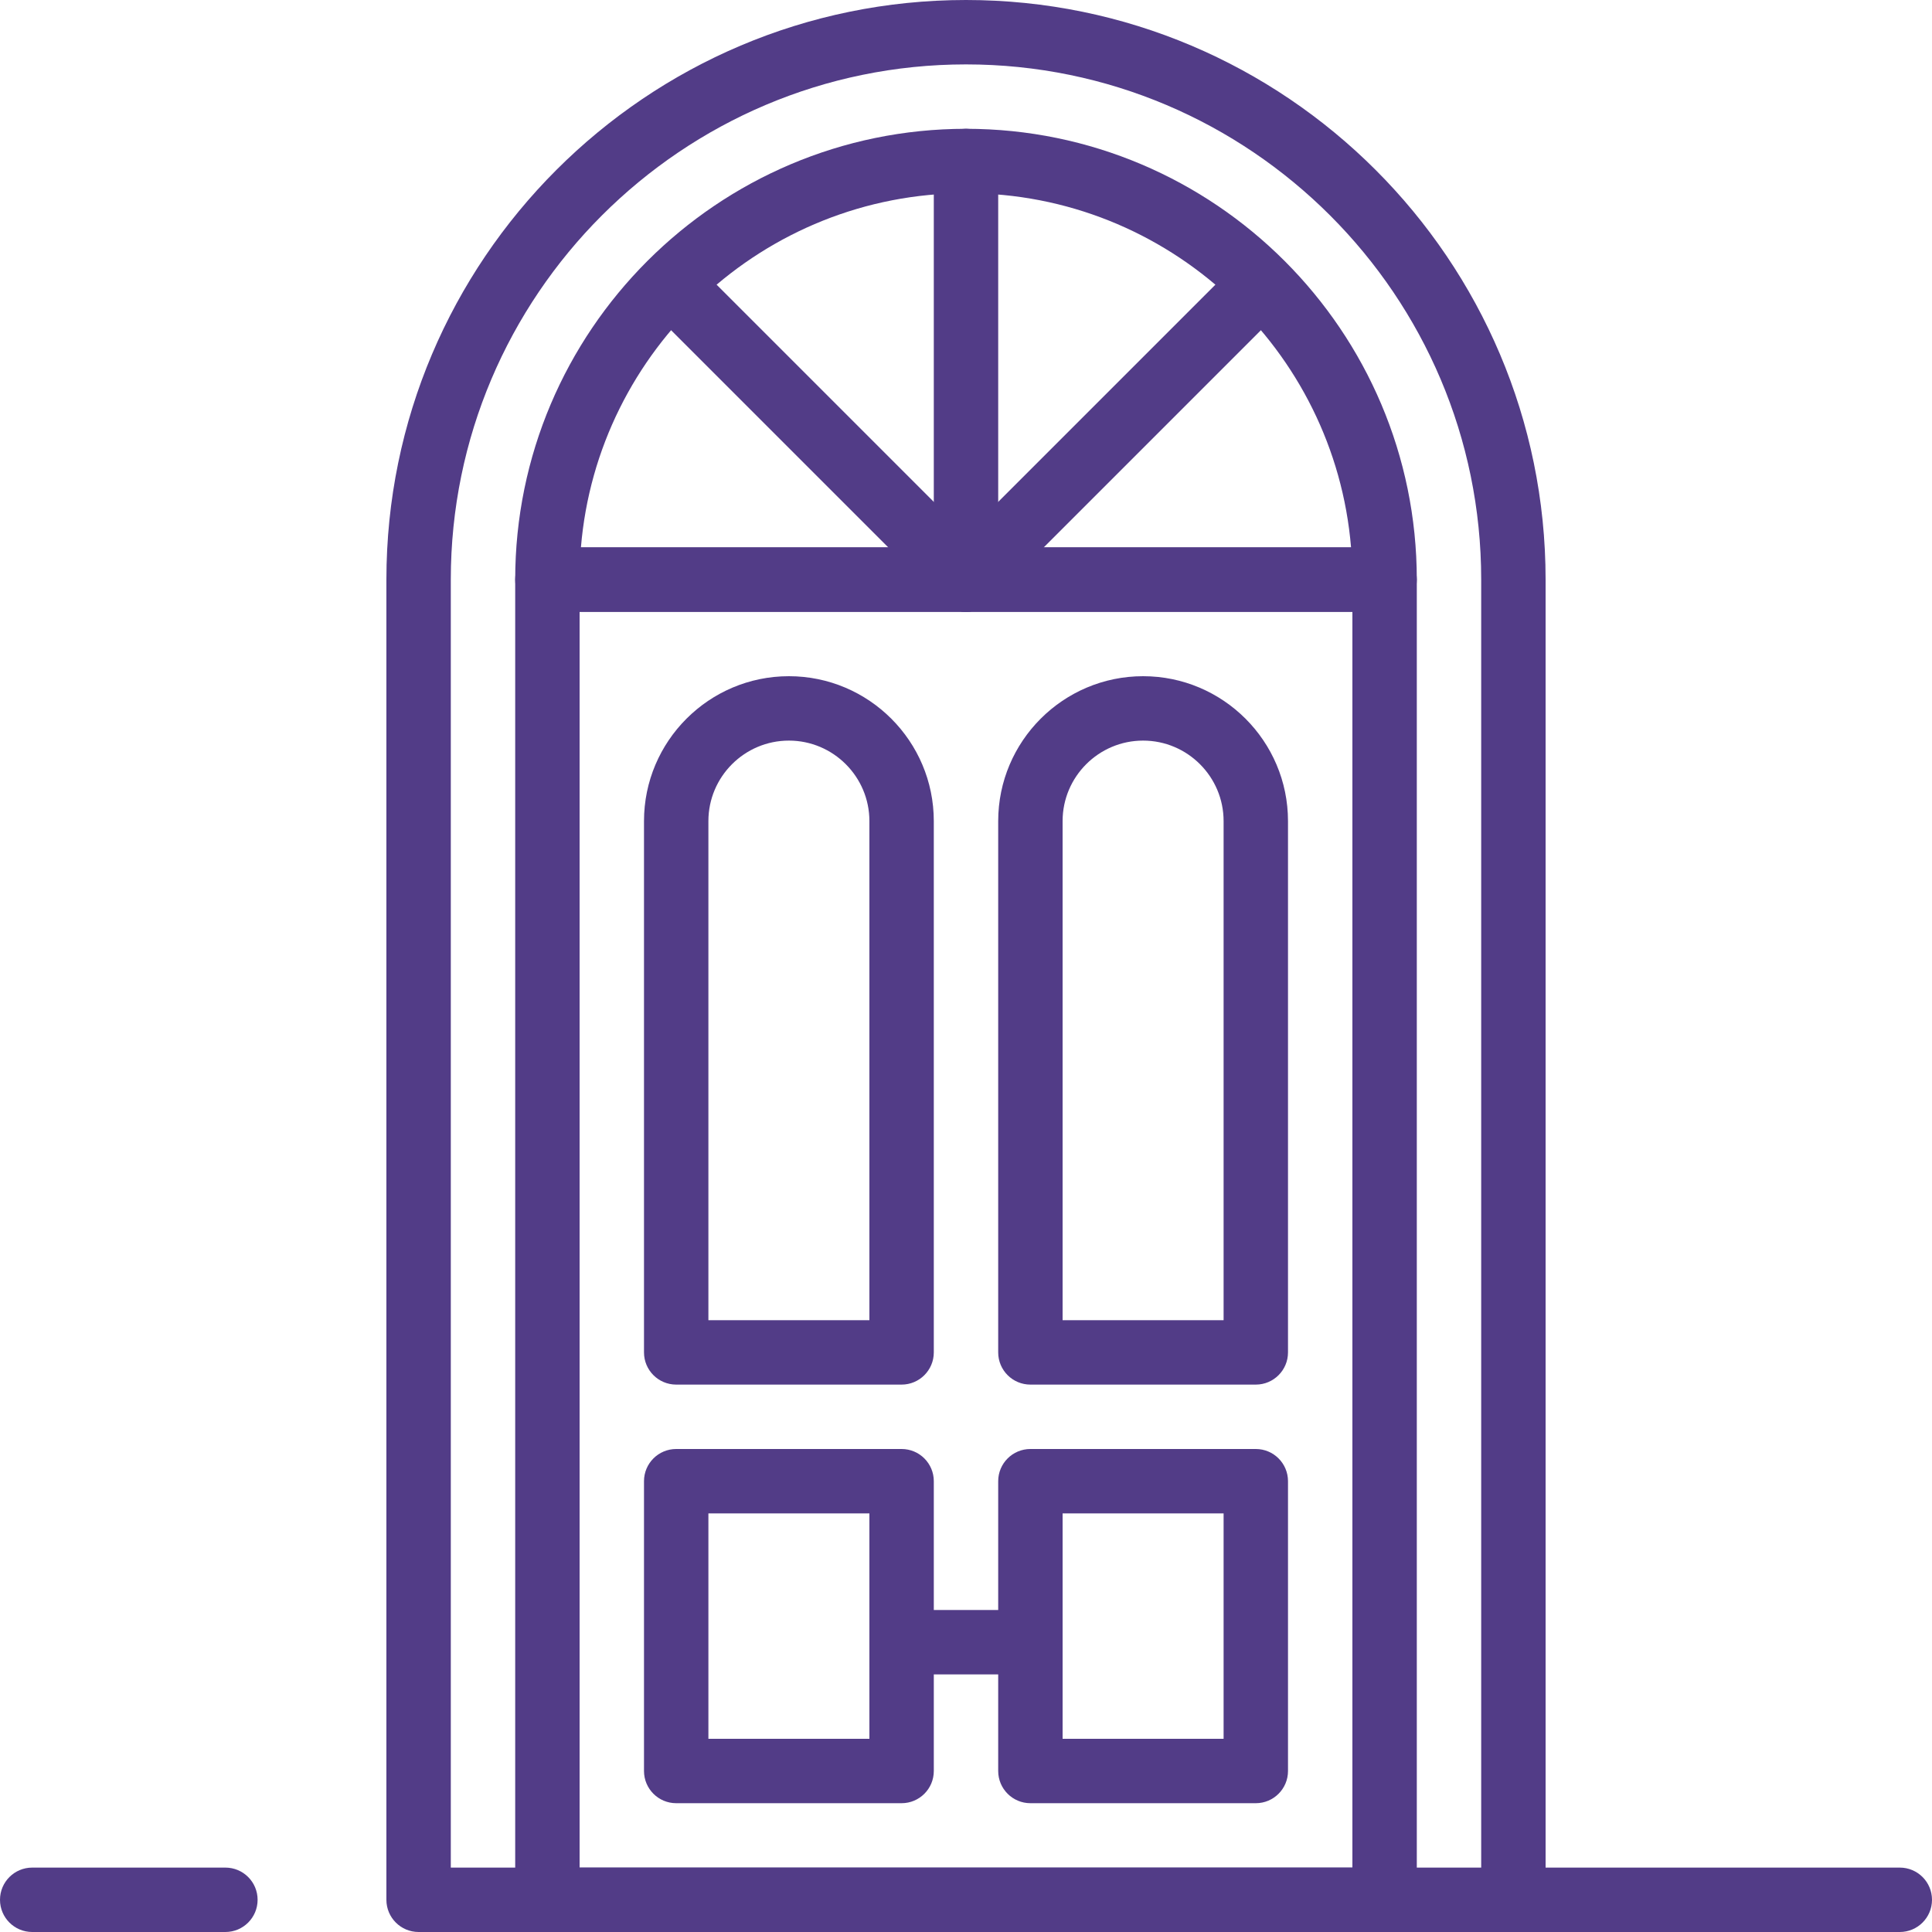 <?xml version="1.0" encoding="UTF-8"?>
<svg width="1200pt" height="1200pt" version="1.1" viewBox="0 0 1200 1200" xmlns="http://www.w3.org/2000/svg">
 <g fill="#523c87">
  <path d="m940 1200h-680c-11.039 0-20-8.941-20-20v-820c0-198.5 161.5-360 360-360s360 161.5 360 360v820c0 11.059-8.961 20-20 20zm-660-40h640v-800c0-176.44-143.54-320-320-320s-320 143.56-320 320z"/>
  <path d="m860 1200h-520c-11.039 0-20-8.941-20-20v-820c0-11.059 8.961-20 20-20h520c11.039 0 20 8.941 20 20v820c0 11.059-8.961 20-20 20zm-500-40h480v-780h-480z"/>
  <path d="m560 860h-140c-11.039 0-20-8.941-20-20v-330c0-49.621 40.379-90 90-90s90 40.379 90 90v330c0 11.059-8.961 20-20 20zm-120-40h100v-310c0-27.578-22.441-50-50-50s-50 22.422-50 50z"/>
  <path d="m780 860h-140c-11.039 0-20-8.941-20-20v-330c0-49.621 40.379-90 90-90s90 40.379 90 90v330c0 11.059-8.961 20-20 20zm-120-40h100v-310c0-27.578-22.441-50-50-50s-50 22.422-50 50z"/>
  <path d="m560 1120h-140c-11.039 0-20-8.941-20-20v-180c0-11.059 8.961-20 20-20h140c11.039 0 20 8.941 20 20v180c0 11.059-8.961 20-20 20zm-120-40h100v-140h-100z"/>
  <path d="m780 1120h-140c-11.039 0-20-8.941-20-20v-180c0-11.059 8.961-20 20-20h140c11.039 0 20 8.941 20 20v180c0 11.059-8.961 20-20 20zm-120-40h100v-140h-100z"/>
  <path d="m860 380h-520c-11.039 0-20-8.941-20-20 0-154.4 125.6-280 280-280s280 125.6 280 280c0 11.059-8.961 20-20 20zm-499.18-40h478.34c-10.18-123-113.56-220-239.16-220s-228.98 97-239.18 220z"/>
  <path d="m600 380c-11.039 0-20-8.941-20-20v-260c0-11.059 8.961-20 20-20s20 8.941 20 20v260c0 11.059-8.961 20-20 20z"/>
  <path d="m600 380c-5.121 0-10.238-1.961-14.141-5.859-7.82-7.82-7.82-20.461 0-28.281l180-180c7.801-7.82 20.48-7.82 28.281 0 7.82 7.82 7.82 20.461 0 28.281l-180 180c-3.902 3.898-9.02 5.859-14.141 5.859z"/>
  <path d="m600 380c-5.121 0-10.238-1.961-14.141-5.859l-180-180c-7.82-7.82-7.82-20.461 0-28.281 7.801-7.82 20.48-7.82 28.281 0l180 180c7.82 7.82 7.82 20.461 0 28.281-3.902 3.898-9.02 5.859-14.141 5.859z"/>
  <path d="m640 1040h-80c-11.039 0-20-8.941-20-20s8.961-20 20-20h80c11.039 0 20 8.941 20 20s-8.961 20-20 20z"/>
  <path d="m140 1200h-120c-11.039 0-20-8.941-20-20s8.961-20 20-20h120c11.039 0 20 8.941 20 20s-8.961 20-20 20z"/>
  <path d="m1180 1200h-240c-11.039 0-20-8.941-20-20s8.961-20 20-20h240c11.039 0 20 8.941 20 20s-8.961 20-20 20z"/>
 </g>
</svg>
